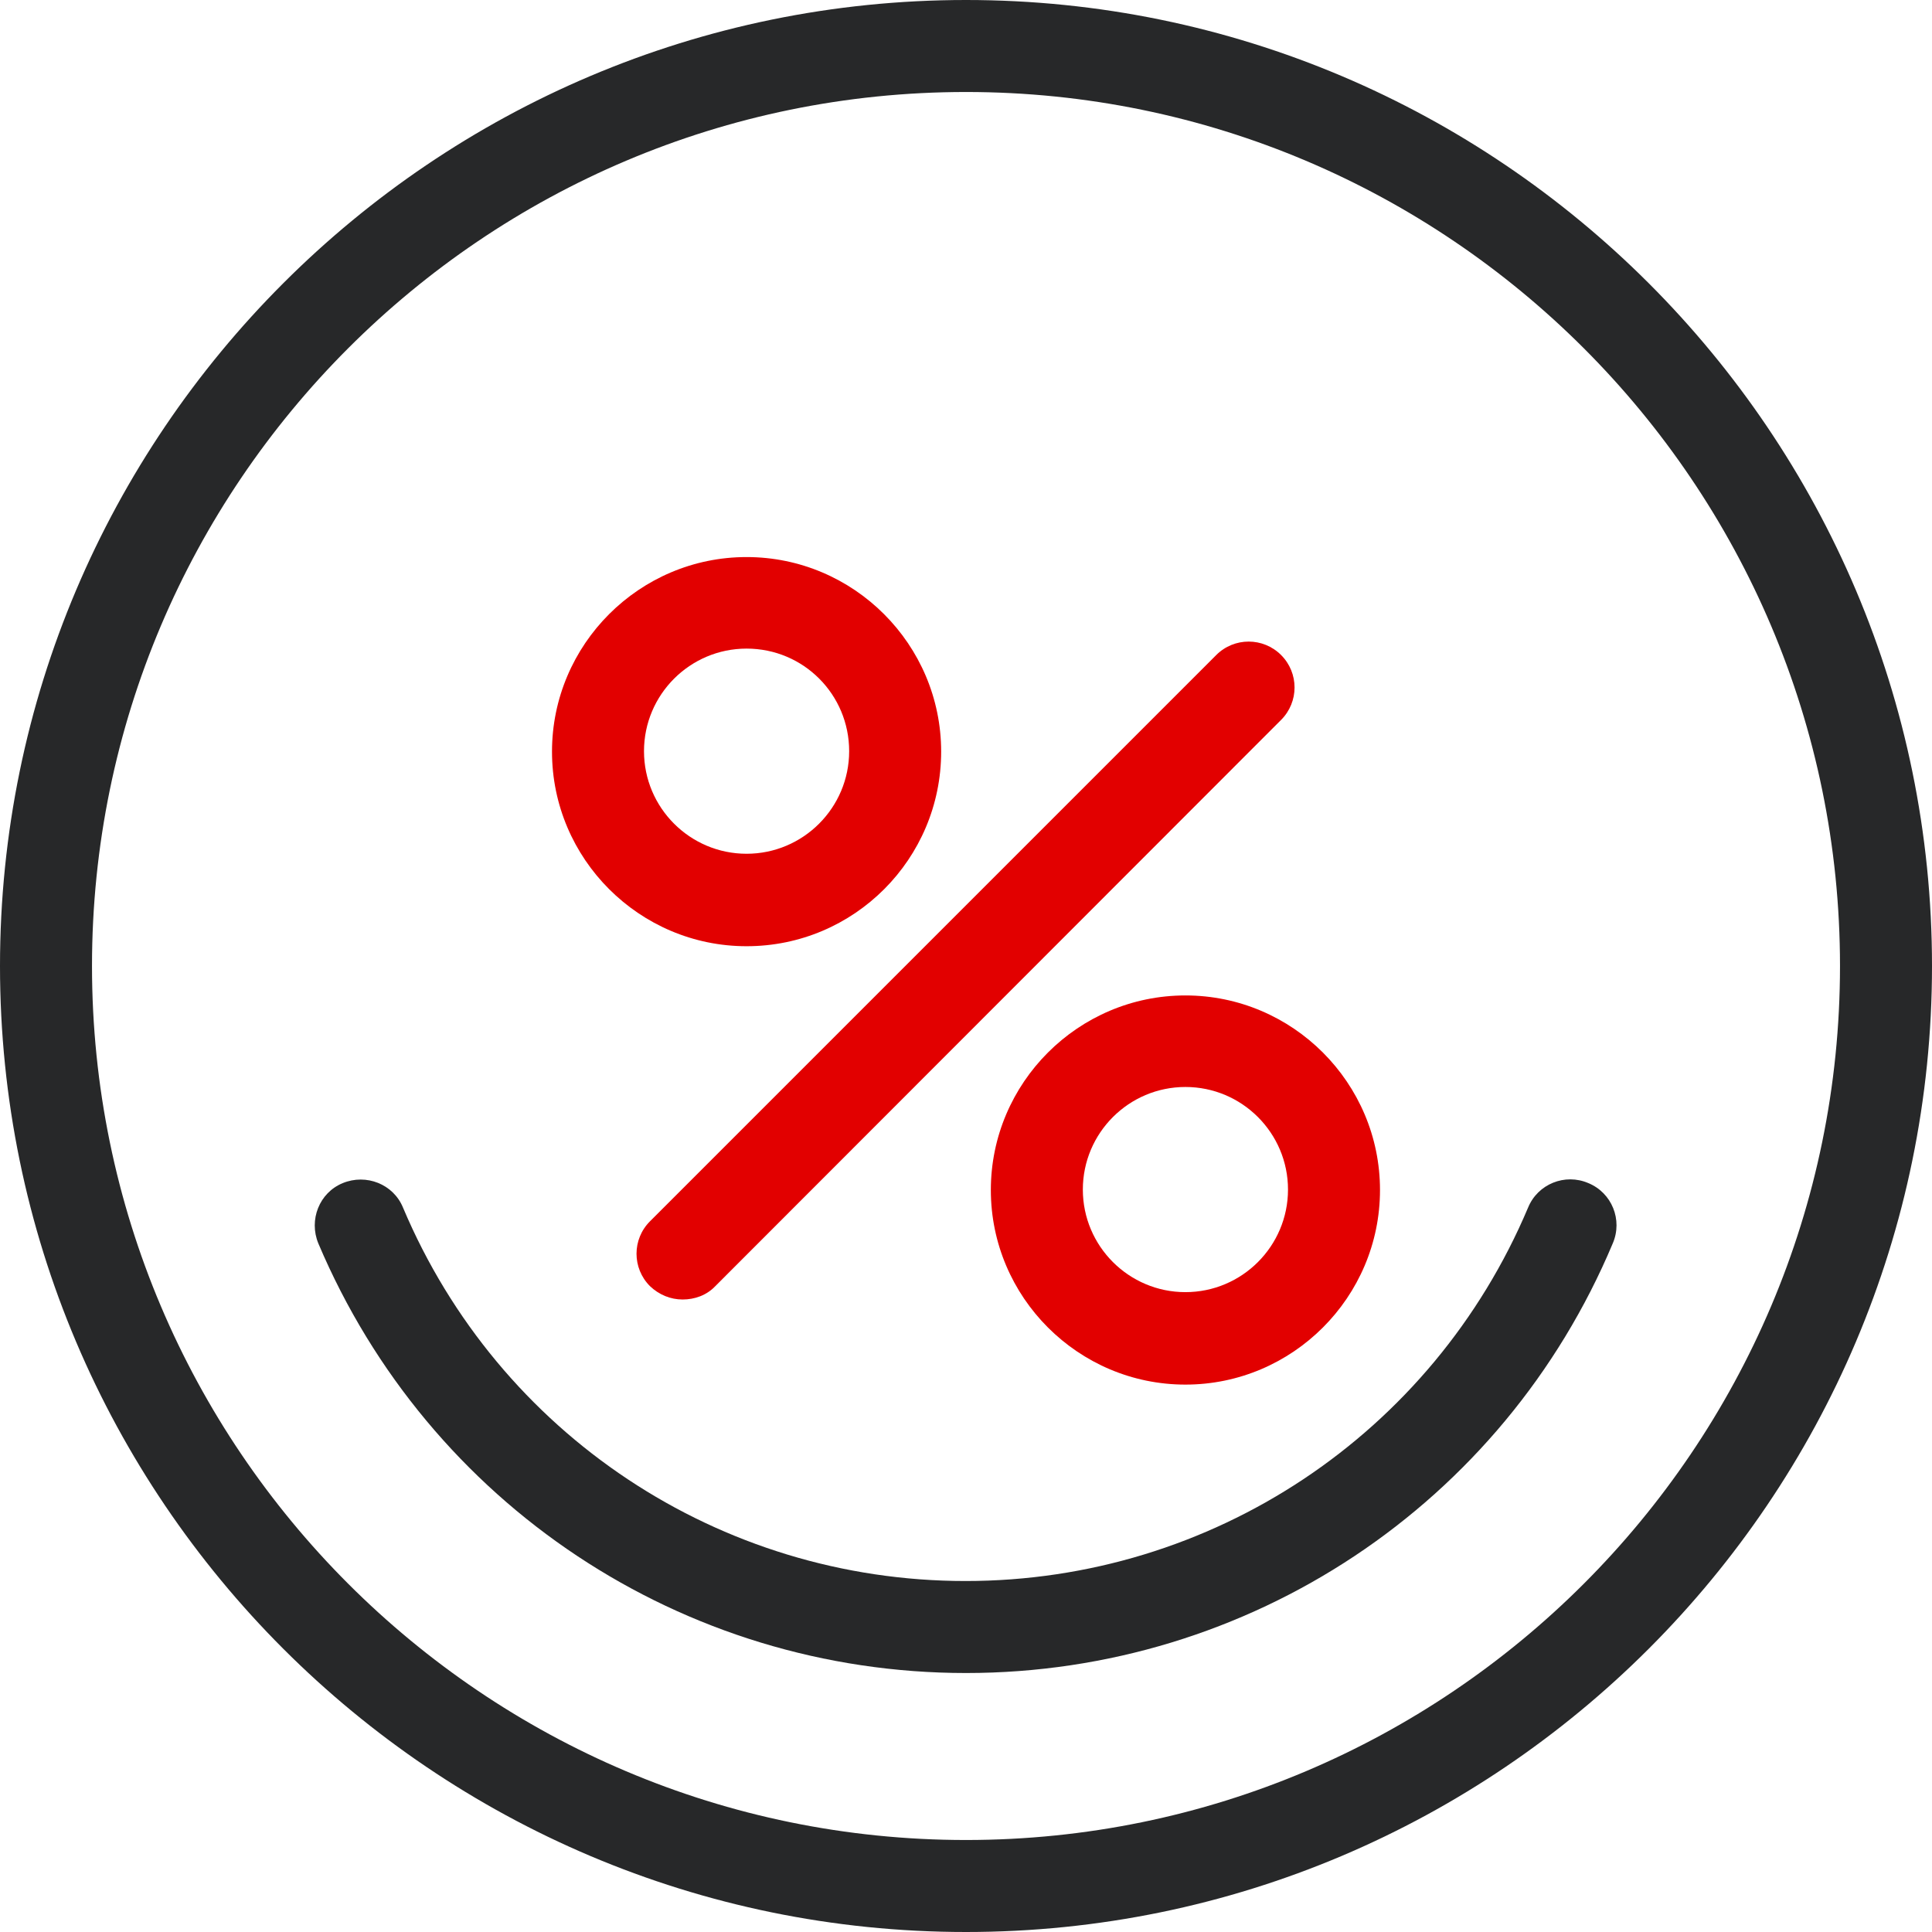 <?xml version="1.0" encoding="utf-8"?>
<!-- Generator: Adobe Illustrator 26.2.1, SVG Export Plug-In . SVG Version: 6.00 Build 0)  -->
<svg version="1.1" id="i_x5F_promocja" xmlns="http://www.w3.org/2000/svg" xmlns:xlink="http://www.w3.org/1999/xlink" x="0px"
	 y="0px" viewBox="0 0 42 42" style="enable-background:new 0 0 42 42;" xml:space="preserve">
<g>
	<path style="fill:#272829;" d="M21,42C9.42,42,0,32.58,0,21S9.42,0,21,0c11.58,0,21,9.42,21,21S32.58,42,21,42z M21,2
		C10.52,2,2,10.52,2,21s8.52,19,19,19s19-8.52,19-19S31.48,2,21,2z"/>
	<path style="fill:#E20000;" d="M16.23,20.57c-2.33,0-4.23-1.9-4.23-4.23s1.9-4.23,4.23-4.23c2.33,0,4.23,1.9,4.23,4.23
		S18.57,20.57,16.23,20.57z M16.23,14.1c-1.23,0-2.23,1-2.23,2.23s1,2.23,2.23,2.23s2.23-1,2.23-2.23S17.47,14.1,16.23,14.1z"/>
	<path style="fill:#E20000;" d="M25.77,30.1c-2.33,0-4.23-1.9-4.23-4.23c0-2.33,1.9-4.23,4.23-4.23c2.33,0,4.23,1.9,4.23,4.23
		C30,28.2,28.1,30.1,25.77,30.1z M25.77,23.63c-1.23,0-2.23,1-2.23,2.23s1,2.23,2.23,2.23c1.23,0,2.23-1,2.23-2.23
		S27,23.63,25.77,23.63z"/>
	<path style="fill:#E20000;" d="M14.84,28.25c-0.26,0-0.51-0.1-0.71-0.29c-0.39-0.39-0.39-1.02,0-1.41l12.31-12.31
		c0.39-0.39,1.02-0.39,1.41,0s0.39,1.02,0,1.41L15.55,27.96C15.36,28.16,15.1,28.25,14.84,28.25z"/>
	<path style="fill:#272829;" d="M21,36.37c-6.16,0-11.68-3.67-14.08-9.34c-0.21-0.51,0.02-1.1,0.53-1.31
		c0.51-0.21,1.1,0.02,1.31,0.53c2.08,4.93,6.88,8.12,12.23,8.12c5.35,0,10.15-3.19,12.23-8.12c0.21-0.51,0.8-0.75,1.31-0.53
		c0.51,0.21,0.75,0.8,0.53,1.31C32.68,32.7,27.16,36.37,21,36.37z"/>
</g>
</svg>
